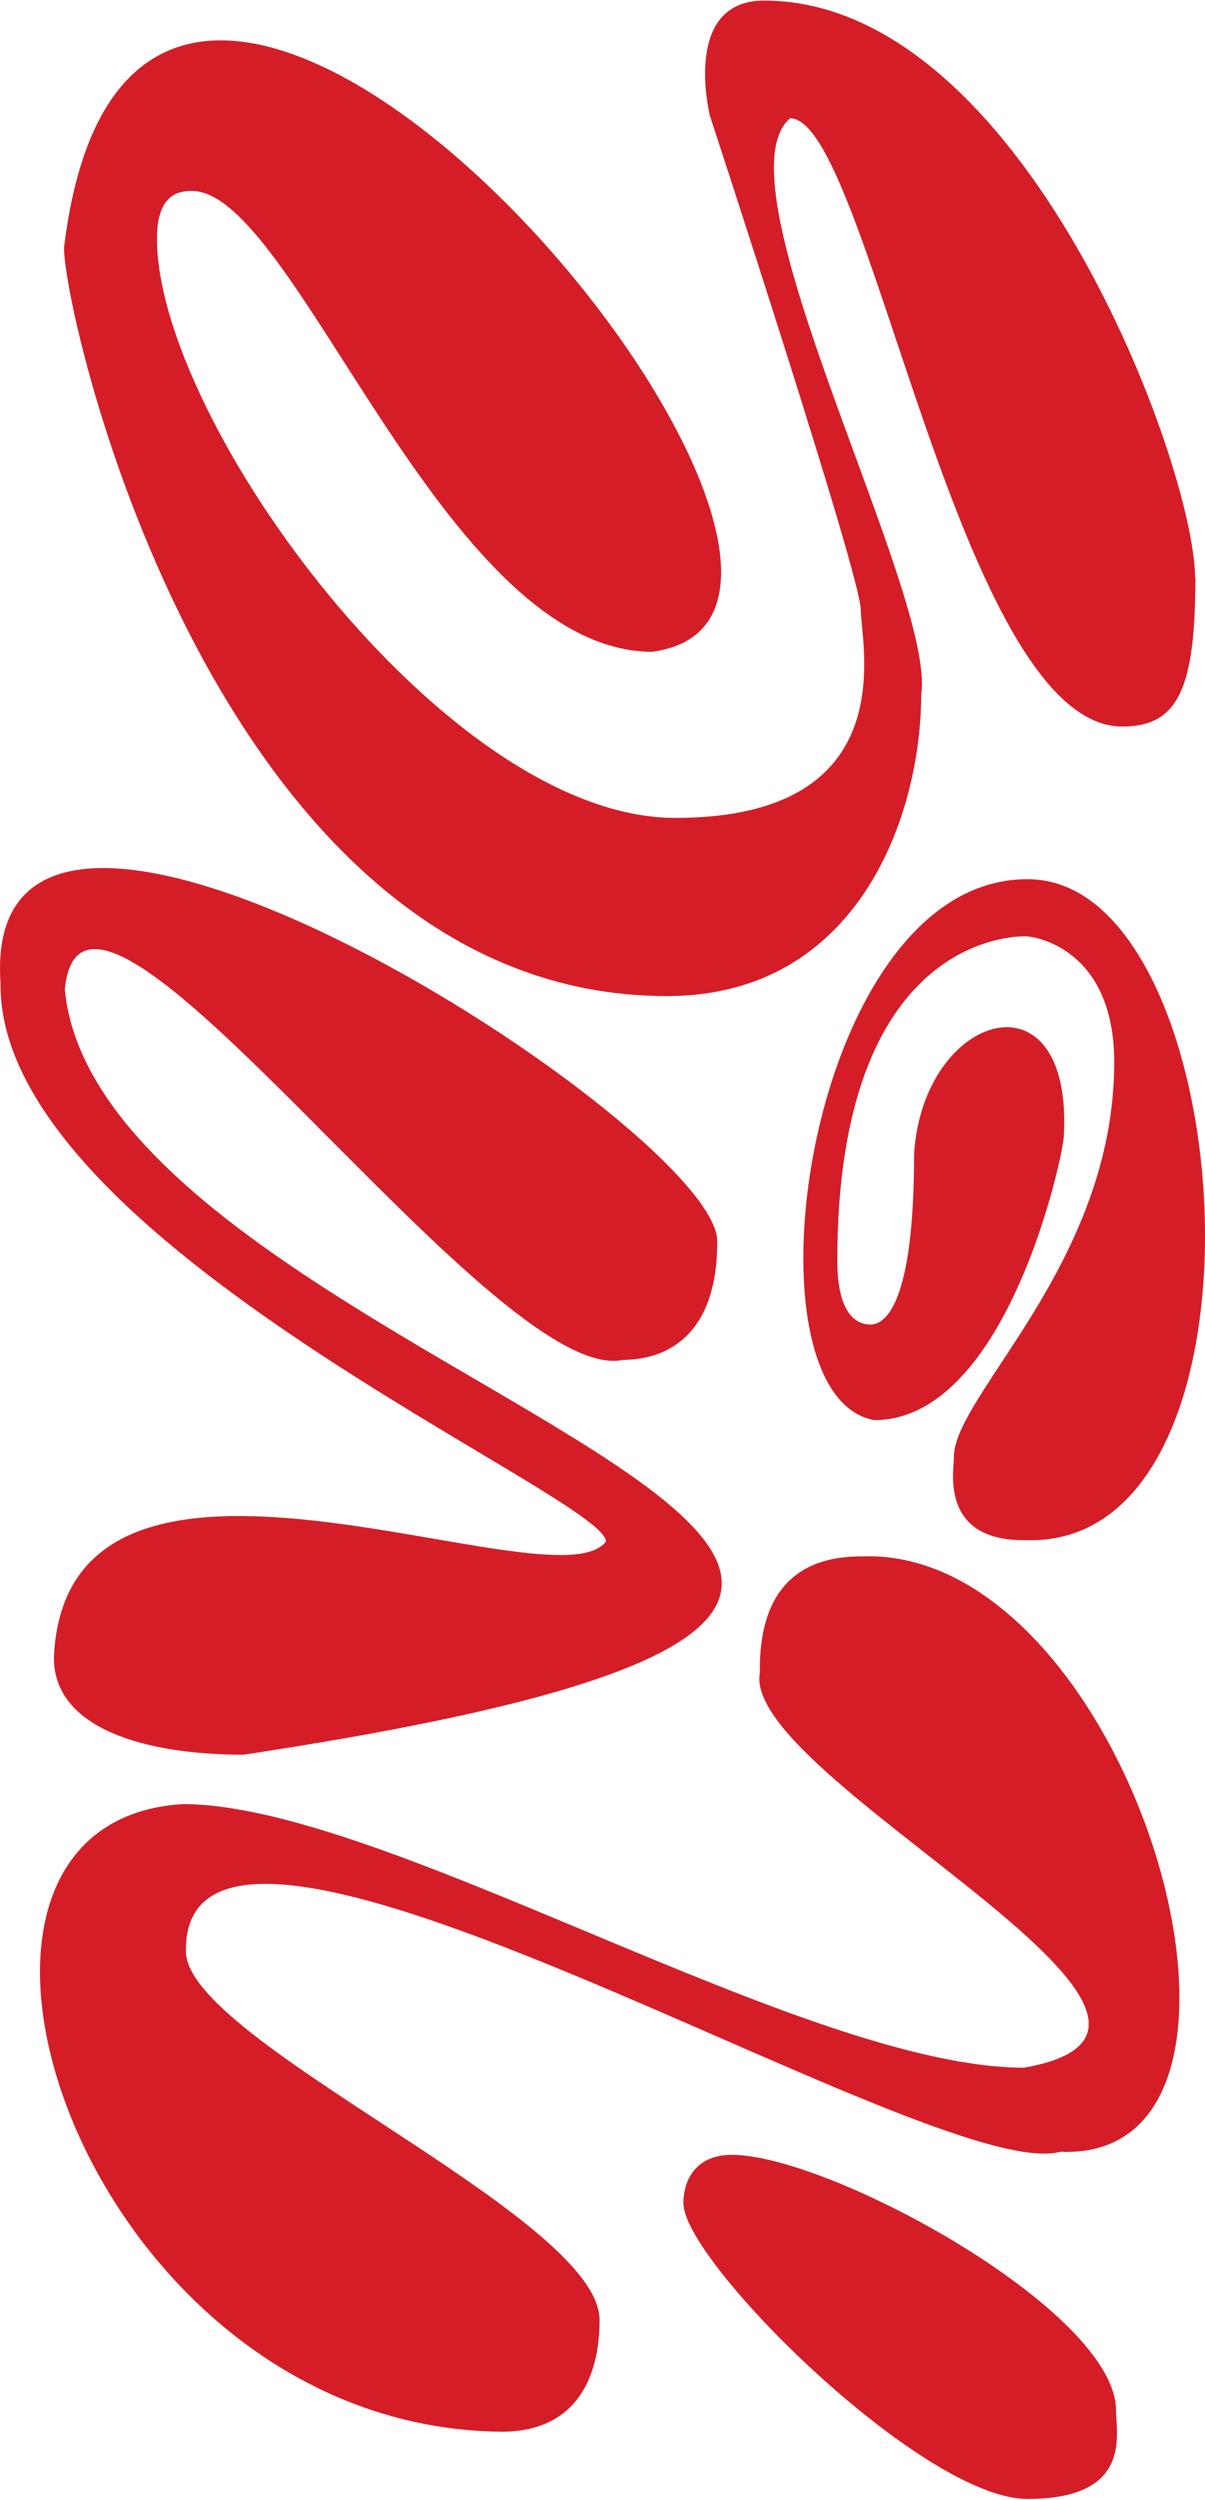 <?xml version="1.0" encoding="UTF-8"?> <svg xmlns="http://www.w3.org/2000/svg" width="753" height="1562" viewBox="0 0 753 1562" fill="none"><path d="M746.793 361.013C746.793 291.495 639.665 0.362 477.42 0.362C425.756 0.362 443.576 72.229 443.576 72.229C443.576 72.229 537.925 359.7 537.925 381.122C537.925 402.544 565.553 511.036 421.957 511.036C278.36 511.036 98.088 262.679 98.088 149.142C98.088 121.5 111.487 119.289 119.845 119.289C184.702 119.289 276.703 407.243 407.659 407.243C599.881 380.984 87.382 -236.594 40 154.808C40 199.725 136.698 622.362 416.777 622.362C537.027 622.362 575.637 508.41 575.637 434.124C585.376 371.931 445.648 115.074 493.721 73.888C542.553 73.888 598.983 453.957 701.345 453.957C736.432 453.957 747 429.909 747 360.46" fill="#D41D27"></path><path d="M0.413 615.451C-15.801 405.687 451.358 707.145 448.184 776.192C448.184 835.987 414.929 849.658 389.332 849.658C307.505 867.403 52.296 494.343 40.498 618.282C64.715 866.85 873.809 987.13 152.2 1096.36C90.795 1096.36 33.668 1080.14 33.668 1035.74C41.326 861.258 346.28 1006.26 378.638 963.171C378.638 935 0.343 776.192 0.343 615.727" fill="#D41D27"></path><path d="M639.511 962.323C586.962 962.323 596.215 917.779 596.077 910.953C595.11 872.409 696.273 789.804 696.273 663.759C696.273 593.221 647.383 585.015 640.616 585.015C633.849 585.015 523.226 585.015 523.226 787.597C523.226 821.315 535.379 827.59 543.942 827.59C552.504 827.59 571.218 816.764 571.218 720.989C576.742 632.248 670.585 604.253 664.785 709.819C664.785 720.162 629.637 887.302 546.289 887.302C459.213 871.443 504.857 543.713 645.312 549.436C776.03 555.366 803.306 970.045 639.511 962.253" fill="#D41D27"></path><path d="M474.856 1045C462.141 1110.78 792.722 1264.92 639.939 1291.91C502.634 1291.91 240.256 1127.21 114.215 1127.21C-71.806 1138.53 51.609 1516.81 313.434 1519.36C358.972 1519.36 374.658 1486.99 374.658 1449.57C374.658 1384.55 116.15 1275.69 116.15 1219.09C114.699 1070.2 582.999 1366.4 662.535 1344.44C818.152 1351.35 707.106 965.618 538.152 972.452C484.461 972.452 474.372 1011.38 474.856 1045Z" fill="#D41D27"></path><path d="M427.139 1376.9C427.139 1412.75 576.204 1561.36 641.97 1561.36C707.736 1561.36 697.41 1521.15 697.41 1506.09C697.41 1443.91 518.477 1346.36 457.284 1346.36C435.87 1346.36 427 1360.73 427 1377.24" fill="#D41D27"></path></svg> 